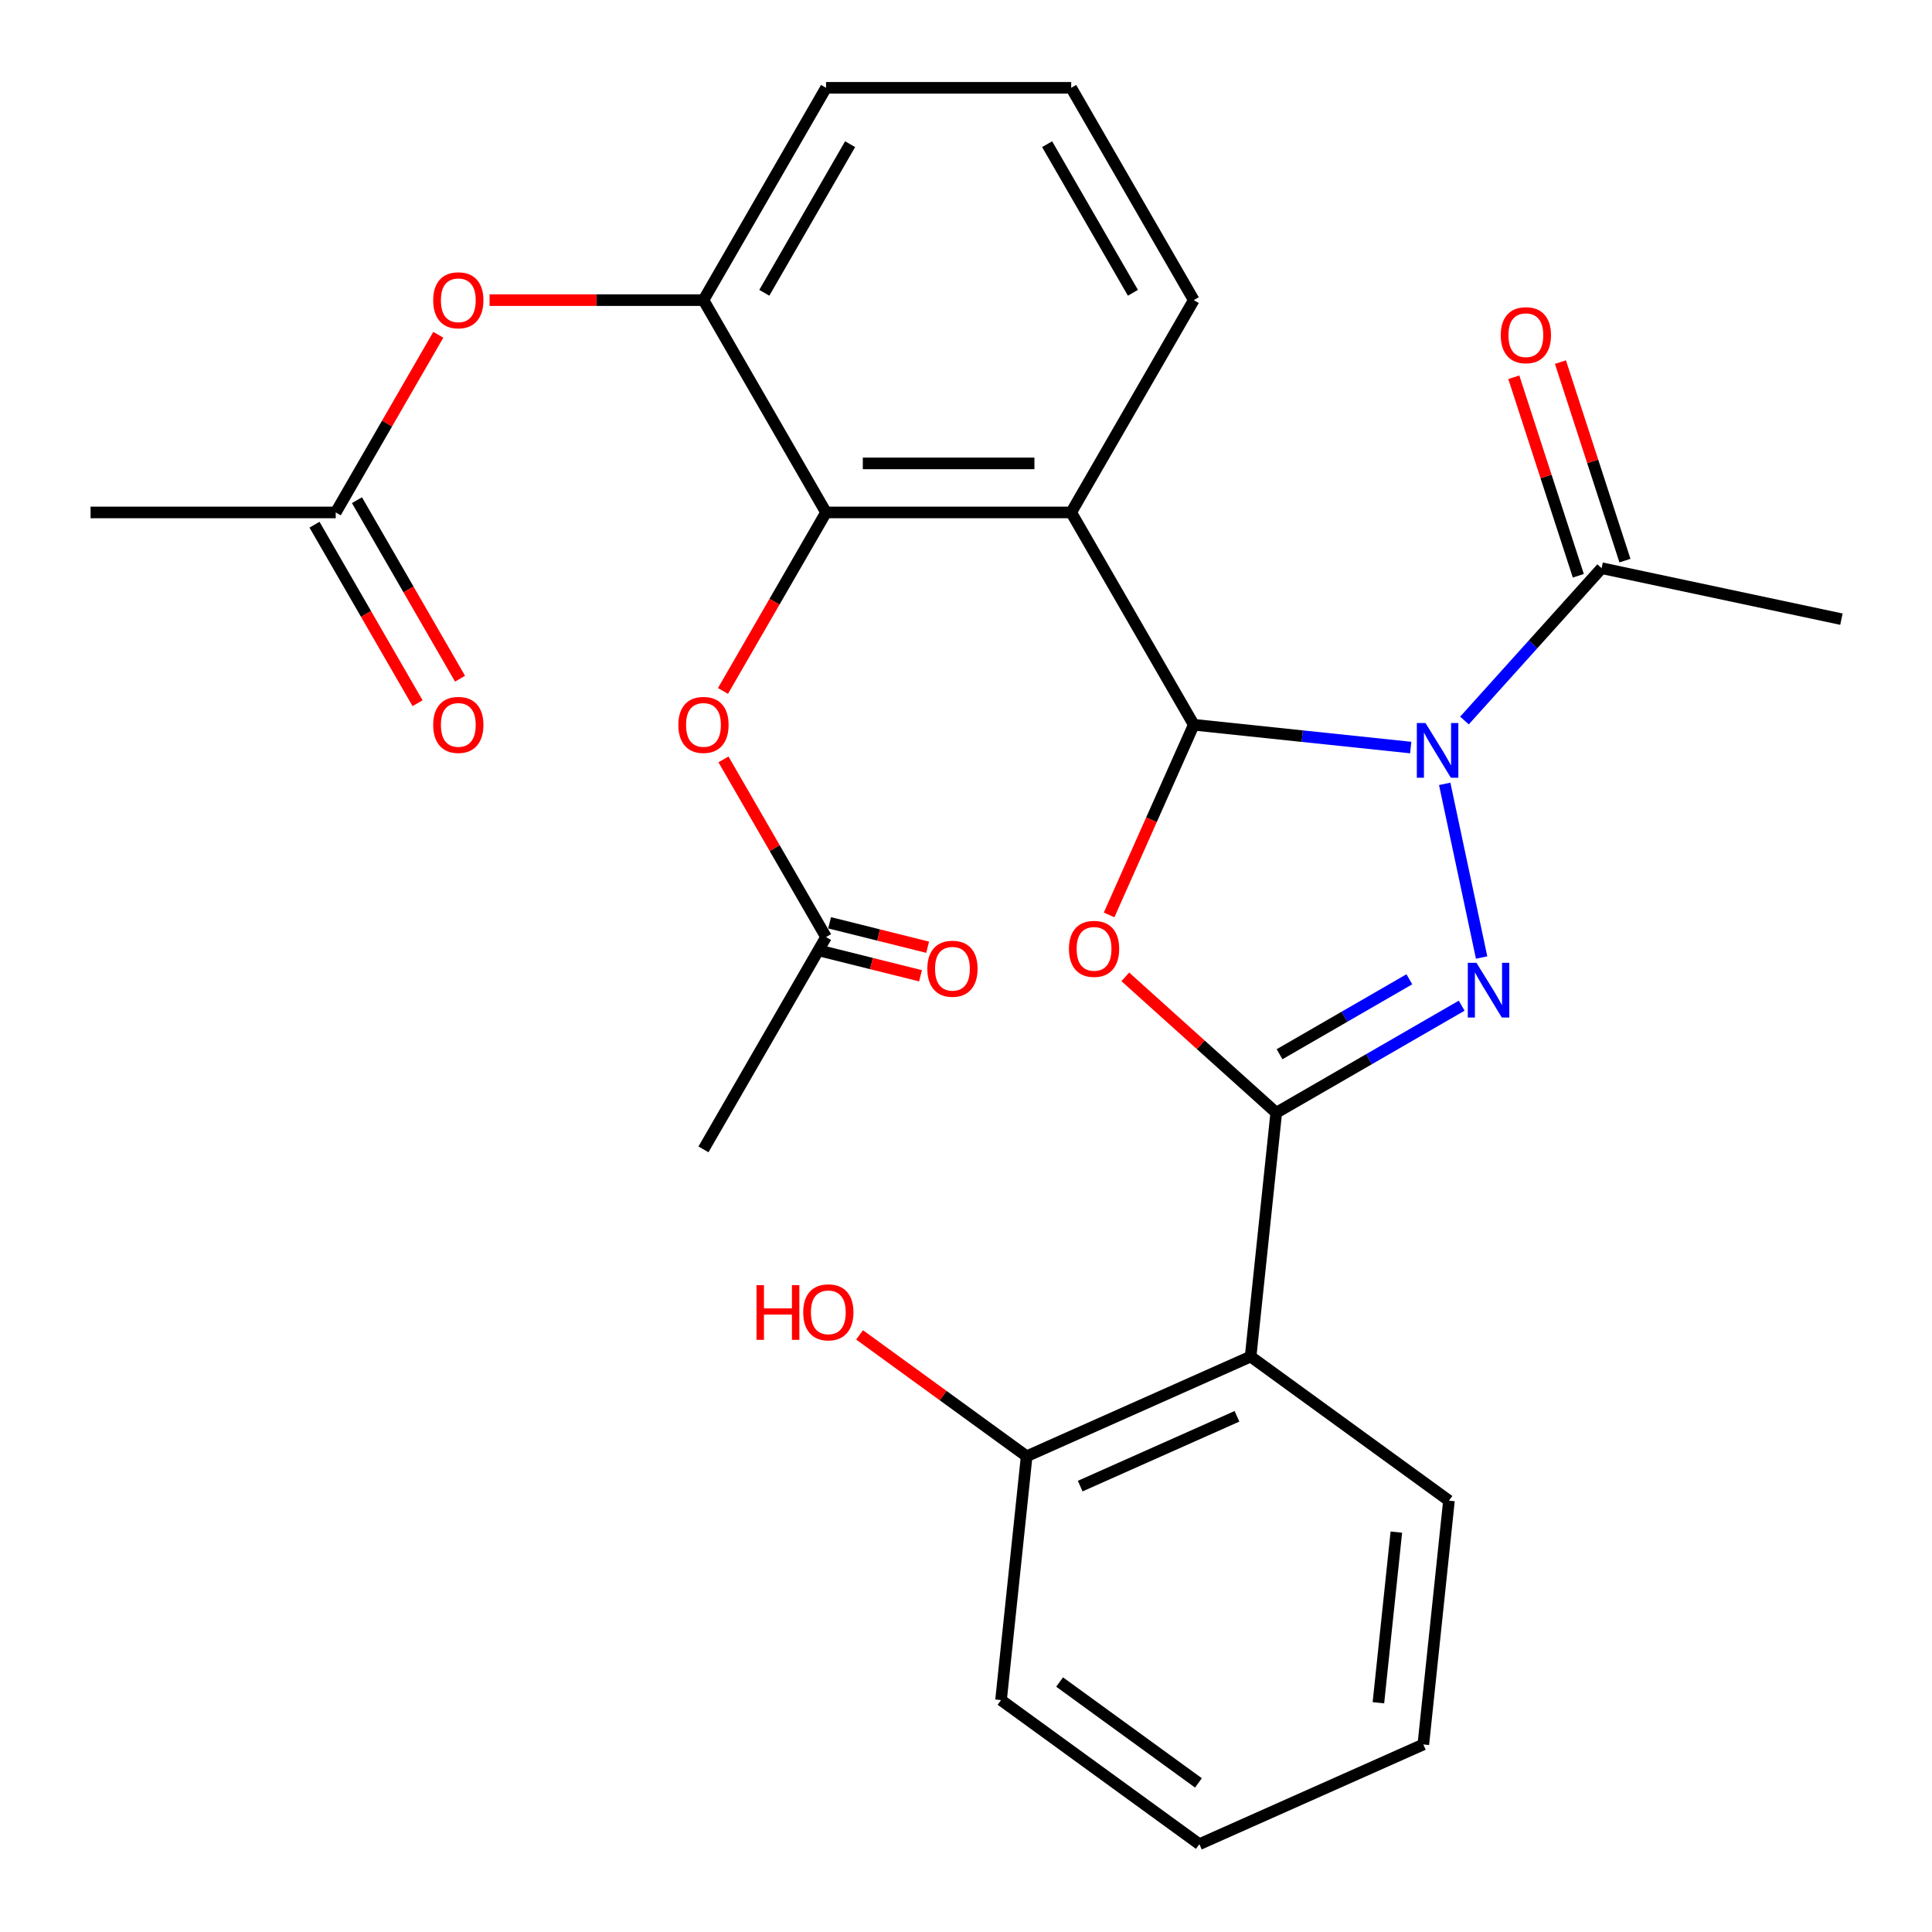 <?xml version='1.0' encoding='iso-8859-1'?>
<svg version='1.1' baseProfile='full'
              xmlns='http://www.w3.org/2000/svg'
                      xmlns:rdkit='http://www.rdkit.org/xml'
                      xmlns:xlink='http://www.w3.org/1999/xlink'
                  xml:space='preserve'
width='1000px' height='1000px' viewBox='0 0 1000 1000'>
<!-- END OF HEADER -->
<rect style='opacity:1.0;fill:#FFFFFF;stroke:none' width='1000' height='1000' x='0' y='0'> </rect>
<path class='bond-0' d='M 730.179,386.93 L 674.037,381.029' style='fill:none;fill-rule:evenodd;stroke:#0000FF;stroke-width:6px;stroke-linecap:butt;stroke-linejoin:miter;stroke-opacity:1' />
<path class='bond-0' d='M 674.037,381.029 L 617.895,375.128' style='fill:none;fill-rule:evenodd;stroke:#000000;stroke-width:6px;stroke-linecap:butt;stroke-linejoin:miter;stroke-opacity:1' />
<path class='bond-1' d='M 747.775,405.724 L 766.884,495.621' style='fill:none;fill-rule:evenodd;stroke:#0000FF;stroke-width:6px;stroke-linecap:butt;stroke-linejoin:miter;stroke-opacity:1' />
<path class='bond-7' d='M 758.004,372.941 L 793.501,333.517' style='fill:none;fill-rule:evenodd;stroke:#0000FF;stroke-width:6px;stroke-linecap:butt;stroke-linejoin:miter;stroke-opacity:1' />
<path class='bond-7' d='M 793.501,333.517 L 828.998,294.093' style='fill:none;fill-rule:evenodd;stroke:#000000;stroke-width:6px;stroke-linecap:butt;stroke-linejoin:miter;stroke-opacity:1' />
<path class='bond-3' d='M 617.895,375.128 L 595.983,424.343' style='fill:none;fill-rule:evenodd;stroke:#000000;stroke-width:6px;stroke-linecap:butt;stroke-linejoin:miter;stroke-opacity:1' />
<path class='bond-3' d='M 595.983,424.343 L 574.072,473.557' style='fill:none;fill-rule:evenodd;stroke:#FF0000;stroke-width:6px;stroke-linecap:butt;stroke-linejoin:miter;stroke-opacity:1' />
<path class='bond-4' d='M 617.895,375.128 L 554.449,265.237' style='fill:none;fill-rule:evenodd;stroke:#000000;stroke-width:6px;stroke-linecap:butt;stroke-linejoin:miter;stroke-opacity:1' />
<path class='bond-2' d='M 756.561,520.543 L 708.572,548.25' style='fill:none;fill-rule:evenodd;stroke:#0000FF;stroke-width:6px;stroke-linecap:butt;stroke-linejoin:miter;stroke-opacity:1' />
<path class='bond-2' d='M 708.572,548.25 L 660.582,575.956' style='fill:none;fill-rule:evenodd;stroke:#000000;stroke-width:6px;stroke-linecap:butt;stroke-linejoin:miter;stroke-opacity:1' />
<path class='bond-2' d='M 729.475,506.877 L 695.883,526.271' style='fill:none;fill-rule:evenodd;stroke:#0000FF;stroke-width:6px;stroke-linecap:butt;stroke-linejoin:miter;stroke-opacity:1' />
<path class='bond-2' d='M 695.883,526.271 L 662.29,545.666' style='fill:none;fill-rule:evenodd;stroke:#000000;stroke-width:6px;stroke-linecap:butt;stroke-linejoin:miter;stroke-opacity:1' />
<path class='bond-6' d='M 660.582,575.956 L 647.318,702.153' style='fill:none;fill-rule:evenodd;stroke:#000000;stroke-width:6px;stroke-linecap:butt;stroke-linejoin:miter;stroke-opacity:1' />
<path class='bond-28' d='M 660.582,575.956 L 621.519,540.784' style='fill:none;fill-rule:evenodd;stroke:#000000;stroke-width:6px;stroke-linecap:butt;stroke-linejoin:miter;stroke-opacity:1' />
<path class='bond-28' d='M 621.519,540.784 L 582.456,505.611' style='fill:none;fill-rule:evenodd;stroke:#FF0000;stroke-width:6px;stroke-linecap:butt;stroke-linejoin:miter;stroke-opacity:1' />
<path class='bond-5' d='M 554.449,265.237 L 427.558,265.237' style='fill:none;fill-rule:evenodd;stroke:#000000;stroke-width:6px;stroke-linecap:butt;stroke-linejoin:miter;stroke-opacity:1' />
<path class='bond-5' d='M 535.415,239.859 L 446.591,239.859' style='fill:none;fill-rule:evenodd;stroke:#000000;stroke-width:6px;stroke-linecap:butt;stroke-linejoin:miter;stroke-opacity:1' />
<path class='bond-17' d='M 554.449,265.237 L 617.895,155.346' style='fill:none;fill-rule:evenodd;stroke:#000000;stroke-width:6px;stroke-linecap:butt;stroke-linejoin:miter;stroke-opacity:1' />
<path class='bond-8' d='M 427.558,265.237 L 364.112,155.346' style='fill:none;fill-rule:evenodd;stroke:#000000;stroke-width:6px;stroke-linecap:butt;stroke-linejoin:miter;stroke-opacity:1' />
<path class='bond-9' d='M 427.558,265.237 L 400.884,311.437' style='fill:none;fill-rule:evenodd;stroke:#000000;stroke-width:6px;stroke-linecap:butt;stroke-linejoin:miter;stroke-opacity:1' />
<path class='bond-9' d='M 400.884,311.437 L 374.211,357.636' style='fill:none;fill-rule:evenodd;stroke:#FF0000;stroke-width:6px;stroke-linecap:butt;stroke-linejoin:miter;stroke-opacity:1' />
<path class='bond-13' d='M 647.318,702.153 L 531.397,753.764' style='fill:none;fill-rule:evenodd;stroke:#000000;stroke-width:6px;stroke-linecap:butt;stroke-linejoin:miter;stroke-opacity:1' />
<path class='bond-13' d='M 640.253,733.079 L 559.108,769.207' style='fill:none;fill-rule:evenodd;stroke:#000000;stroke-width:6px;stroke-linecap:butt;stroke-linejoin:miter;stroke-opacity:1' />
<path class='bond-19' d='M 647.318,702.153 L 749.976,776.738' style='fill:none;fill-rule:evenodd;stroke:#000000;stroke-width:6px;stroke-linecap:butt;stroke-linejoin:miter;stroke-opacity:1' />
<path class='bond-14' d='M 841.066,290.172 L 824.374,238.798' style='fill:none;fill-rule:evenodd;stroke:#000000;stroke-width:6px;stroke-linecap:butt;stroke-linejoin:miter;stroke-opacity:1' />
<path class='bond-14' d='M 824.374,238.798 L 807.681,187.423' style='fill:none;fill-rule:evenodd;stroke:#FF0000;stroke-width:6px;stroke-linecap:butt;stroke-linejoin:miter;stroke-opacity:1' />
<path class='bond-14' d='M 816.93,298.014 L 800.238,246.64' style='fill:none;fill-rule:evenodd;stroke:#000000;stroke-width:6px;stroke-linecap:butt;stroke-linejoin:miter;stroke-opacity:1' />
<path class='bond-14' d='M 800.238,246.64 L 783.545,195.266' style='fill:none;fill-rule:evenodd;stroke:#FF0000;stroke-width:6px;stroke-linecap:butt;stroke-linejoin:miter;stroke-opacity:1' />
<path class='bond-21' d='M 828.998,294.093 L 953.117,320.476' style='fill:none;fill-rule:evenodd;stroke:#000000;stroke-width:6px;stroke-linecap:butt;stroke-linejoin:miter;stroke-opacity:1' />
<path class='bond-10' d='M 364.112,155.346 L 308.752,155.346' style='fill:none;fill-rule:evenodd;stroke:#000000;stroke-width:6px;stroke-linecap:butt;stroke-linejoin:miter;stroke-opacity:1' />
<path class='bond-10' d='M 308.752,155.346 L 253.393,155.346' style='fill:none;fill-rule:evenodd;stroke:#FF0000;stroke-width:6px;stroke-linecap:butt;stroke-linejoin:miter;stroke-opacity:1' />
<path class='bond-29' d='M 364.112,155.346 L 427.558,45.455' style='fill:none;fill-rule:evenodd;stroke:#000000;stroke-width:6px;stroke-linecap:butt;stroke-linejoin:miter;stroke-opacity:1' />
<path class='bond-29' d='M 395.607,151.551 L 440.019,74.627' style='fill:none;fill-rule:evenodd;stroke:#000000;stroke-width:6px;stroke-linecap:butt;stroke-linejoin:miter;stroke-opacity:1' />
<path class='bond-11' d='M 374.465,393.061 L 401.011,439.04' style='fill:none;fill-rule:evenodd;stroke:#FF0000;stroke-width:6px;stroke-linecap:butt;stroke-linejoin:miter;stroke-opacity:1' />
<path class='bond-11' d='M 401.011,439.04 L 427.558,485.02' style='fill:none;fill-rule:evenodd;stroke:#000000;stroke-width:6px;stroke-linecap:butt;stroke-linejoin:miter;stroke-opacity:1' />
<path class='bond-12' d='M 226.867,173.278 L 200.321,219.258' style='fill:none;fill-rule:evenodd;stroke:#FF0000;stroke-width:6px;stroke-linecap:butt;stroke-linejoin:miter;stroke-opacity:1' />
<path class='bond-12' d='M 200.321,219.258 L 173.775,265.237' style='fill:none;fill-rule:evenodd;stroke:#000000;stroke-width:6px;stroke-linecap:butt;stroke-linejoin:miter;stroke-opacity:1' />
<path class='bond-15' d='M 425.715,492.407 L 451.088,498.734' style='fill:none;fill-rule:evenodd;stroke:#000000;stroke-width:6px;stroke-linecap:butt;stroke-linejoin:miter;stroke-opacity:1' />
<path class='bond-15' d='M 451.088,498.734 L 476.461,505.062' style='fill:none;fill-rule:evenodd;stroke:#FF0000;stroke-width:6px;stroke-linecap:butt;stroke-linejoin:miter;stroke-opacity:1' />
<path class='bond-15' d='M 429.4,477.632 L 454.773,483.96' style='fill:none;fill-rule:evenodd;stroke:#000000;stroke-width:6px;stroke-linecap:butt;stroke-linejoin:miter;stroke-opacity:1' />
<path class='bond-15' d='M 454.773,483.96 L 480.145,490.287' style='fill:none;fill-rule:evenodd;stroke:#FF0000;stroke-width:6px;stroke-linecap:butt;stroke-linejoin:miter;stroke-opacity:1' />
<path class='bond-24' d='M 427.558,485.02 L 364.112,594.911' style='fill:none;fill-rule:evenodd;stroke:#000000;stroke-width:6px;stroke-linecap:butt;stroke-linejoin:miter;stroke-opacity:1' />
<path class='bond-16' d='M 162.786,271.582 L 189.459,317.781' style='fill:none;fill-rule:evenodd;stroke:#000000;stroke-width:6px;stroke-linecap:butt;stroke-linejoin:miter;stroke-opacity:1' />
<path class='bond-16' d='M 189.459,317.781 L 216.132,363.981' style='fill:none;fill-rule:evenodd;stroke:#FF0000;stroke-width:6px;stroke-linecap:butt;stroke-linejoin:miter;stroke-opacity:1' />
<path class='bond-16' d='M 184.764,258.892 L 211.437,305.092' style='fill:none;fill-rule:evenodd;stroke:#000000;stroke-width:6px;stroke-linecap:butt;stroke-linejoin:miter;stroke-opacity:1' />
<path class='bond-16' d='M 211.437,305.092 L 238.11,351.291' style='fill:none;fill-rule:evenodd;stroke:#FF0000;stroke-width:6px;stroke-linecap:butt;stroke-linejoin:miter;stroke-opacity:1' />
<path class='bond-23' d='M 173.775,265.237 L 46.883,265.237' style='fill:none;fill-rule:evenodd;stroke:#000000;stroke-width:6px;stroke-linecap:butt;stroke-linejoin:miter;stroke-opacity:1' />
<path class='bond-18' d='M 531.397,753.764 L 488.155,722.347' style='fill:none;fill-rule:evenodd;stroke:#000000;stroke-width:6px;stroke-linecap:butt;stroke-linejoin:miter;stroke-opacity:1' />
<path class='bond-18' d='M 488.155,722.347 L 444.912,690.929' style='fill:none;fill-rule:evenodd;stroke:#FF0000;stroke-width:6px;stroke-linecap:butt;stroke-linejoin:miter;stroke-opacity:1' />
<path class='bond-25' d='M 531.397,753.764 L 518.134,879.961' style='fill:none;fill-rule:evenodd;stroke:#000000;stroke-width:6px;stroke-linecap:butt;stroke-linejoin:miter;stroke-opacity:1' />
<path class='bond-22' d='M 617.895,155.346 L 554.449,45.455' style='fill:none;fill-rule:evenodd;stroke:#000000;stroke-width:6px;stroke-linecap:butt;stroke-linejoin:miter;stroke-opacity:1' />
<path class='bond-22' d='M 586.4,151.551 L 541.988,74.627' style='fill:none;fill-rule:evenodd;stroke:#000000;stroke-width:6px;stroke-linecap:butt;stroke-linejoin:miter;stroke-opacity:1' />
<path class='bond-26' d='M 749.976,776.738 L 736.712,902.934' style='fill:none;fill-rule:evenodd;stroke:#000000;stroke-width:6px;stroke-linecap:butt;stroke-linejoin:miter;stroke-opacity:1' />
<path class='bond-26' d='M 722.747,793.014 L 713.462,881.352' style='fill:none;fill-rule:evenodd;stroke:#000000;stroke-width:6px;stroke-linecap:butt;stroke-linejoin:miter;stroke-opacity:1' />
<path class='bond-20' d='M 427.558,45.455 L 554.449,45.455' style='fill:none;fill-rule:evenodd;stroke:#000000;stroke-width:6px;stroke-linecap:butt;stroke-linejoin:miter;stroke-opacity:1' />
<path class='bond-30' d='M 518.134,879.961 L 620.791,954.545' style='fill:none;fill-rule:evenodd;stroke:#000000;stroke-width:6px;stroke-linecap:butt;stroke-linejoin:miter;stroke-opacity:1' />
<path class='bond-30' d='M 548.449,870.617 L 620.309,922.826' style='fill:none;fill-rule:evenodd;stroke:#000000;stroke-width:6px;stroke-linecap:butt;stroke-linejoin:miter;stroke-opacity:1' />
<path class='bond-27' d='M 736.712,902.934 L 620.791,954.545' style='fill:none;fill-rule:evenodd;stroke:#000000;stroke-width:6px;stroke-linecap:butt;stroke-linejoin:miter;stroke-opacity:1' />
<path  class='atom-0' d='M 737.831 374.232
L 747.111 389.232
Q 748.031 390.712, 749.511 393.392
Q 750.991 396.072, 751.071 396.232
L 751.071 374.232
L 754.831 374.232
L 754.831 402.552
L 750.951 402.552
L 740.991 386.152
Q 739.831 384.232, 738.591 382.032
Q 737.391 379.832, 737.031 379.152
L 737.031 402.552
L 733.351 402.552
L 733.351 374.232
L 737.831 374.232
' fill='#0000FF'/>
<path  class='atom-2' d='M 764.213 498.351
L 773.493 513.351
Q 774.413 514.831, 775.893 517.511
Q 777.373 520.191, 777.453 520.351
L 777.453 498.351
L 781.213 498.351
L 781.213 526.671
L 777.333 526.671
L 767.373 510.271
Q 766.213 508.351, 764.973 506.151
Q 763.773 503.951, 763.413 503.271
L 763.413 526.671
L 759.733 526.671
L 759.733 498.351
L 764.213 498.351
' fill='#0000FF'/>
<path  class='atom-4' d='M 553.283 491.129
Q 553.283 484.329, 556.643 480.529
Q 560.003 476.729, 566.283 476.729
Q 572.563 476.729, 575.923 480.529
Q 579.283 484.329, 579.283 491.129
Q 579.283 498.009, 575.883 501.929
Q 572.483 505.809, 566.283 505.809
Q 560.043 505.809, 556.643 501.929
Q 553.283 498.049, 553.283 491.129
M 566.283 502.609
Q 570.603 502.609, 572.923 499.729
Q 575.283 496.809, 575.283 491.129
Q 575.283 485.569, 572.923 482.769
Q 570.603 479.929, 566.283 479.929
Q 561.963 479.929, 559.603 482.729
Q 557.283 485.529, 557.283 491.129
Q 557.283 496.849, 559.603 499.729
Q 561.963 502.609, 566.283 502.609
' fill='#FF0000'/>
<path  class='atom-10' d='M 351.112 375.208
Q 351.112 368.408, 354.472 364.608
Q 357.832 360.808, 364.112 360.808
Q 370.392 360.808, 373.752 364.608
Q 377.112 368.408, 377.112 375.208
Q 377.112 382.088, 373.712 386.008
Q 370.312 389.888, 364.112 389.888
Q 357.872 389.888, 354.472 386.008
Q 351.112 382.128, 351.112 375.208
M 364.112 386.688
Q 368.432 386.688, 370.752 383.808
Q 373.112 380.888, 373.112 375.208
Q 373.112 369.648, 370.752 366.848
Q 368.432 364.008, 364.112 364.008
Q 359.792 364.008, 357.432 366.808
Q 355.112 369.608, 355.112 375.208
Q 355.112 380.928, 357.432 383.808
Q 359.792 386.688, 364.112 386.688
' fill='#FF0000'/>
<path  class='atom-11' d='M 224.22 155.426
Q 224.22 148.626, 227.58 144.826
Q 230.94 141.026, 237.22 141.026
Q 243.5 141.026, 246.86 144.826
Q 250.22 148.626, 250.22 155.426
Q 250.22 162.306, 246.82 166.226
Q 243.42 170.106, 237.22 170.106
Q 230.98 170.106, 227.58 166.226
Q 224.22 162.346, 224.22 155.426
M 237.22 166.906
Q 241.54 166.906, 243.86 164.026
Q 246.22 161.106, 246.22 155.426
Q 246.22 149.866, 243.86 147.066
Q 241.54 144.226, 237.22 144.226
Q 232.9 144.226, 230.54 147.026
Q 228.22 149.826, 228.22 155.426
Q 228.22 161.146, 230.54 164.026
Q 232.9 166.906, 237.22 166.906
' fill='#FF0000'/>
<path  class='atom-15' d='M 776.787 173.492
Q 776.787 166.692, 780.147 162.892
Q 783.507 159.092, 789.787 159.092
Q 796.067 159.092, 799.427 162.892
Q 802.787 166.692, 802.787 173.492
Q 802.787 180.372, 799.387 184.292
Q 795.987 188.172, 789.787 188.172
Q 783.547 188.172, 780.147 184.292
Q 776.787 180.412, 776.787 173.492
M 789.787 184.972
Q 794.107 184.972, 796.427 182.092
Q 798.787 179.172, 798.787 173.492
Q 798.787 167.932, 796.427 165.132
Q 794.107 162.292, 789.787 162.292
Q 785.467 162.292, 783.107 165.092
Q 780.787 167.892, 780.787 173.492
Q 780.787 179.212, 783.107 182.092
Q 785.467 184.972, 789.787 184.972
' fill='#FF0000'/>
<path  class='atom-16' d='M 479.989 501.417
Q 479.989 494.617, 483.349 490.817
Q 486.709 487.017, 492.989 487.017
Q 499.269 487.017, 502.629 490.817
Q 505.989 494.617, 505.989 501.417
Q 505.989 508.297, 502.589 512.217
Q 499.189 516.097, 492.989 516.097
Q 486.749 516.097, 483.349 512.217
Q 479.989 508.337, 479.989 501.417
M 492.989 512.897
Q 497.309 512.897, 499.629 510.017
Q 501.989 507.097, 501.989 501.417
Q 501.989 495.857, 499.629 493.057
Q 497.309 490.217, 492.989 490.217
Q 488.669 490.217, 486.309 493.017
Q 483.989 495.817, 483.989 501.417
Q 483.989 507.137, 486.309 510.017
Q 488.669 512.897, 492.989 512.897
' fill='#FF0000'/>
<path  class='atom-17' d='M 224.22 375.208
Q 224.22 368.408, 227.58 364.608
Q 230.94 360.808, 237.22 360.808
Q 243.5 360.808, 246.86 364.608
Q 250.22 368.408, 250.22 375.208
Q 250.22 382.088, 246.82 386.008
Q 243.42 389.888, 237.22 389.888
Q 230.98 389.888, 227.58 386.008
Q 224.22 382.128, 224.22 375.208
M 237.22 386.688
Q 241.54 386.688, 243.86 383.808
Q 246.22 380.888, 246.22 375.208
Q 246.22 369.648, 243.86 366.848
Q 241.54 364.008, 237.22 364.008
Q 232.9 364.008, 230.54 366.808
Q 228.22 369.608, 228.22 375.208
Q 228.22 380.928, 230.54 383.808
Q 232.9 386.688, 237.22 386.688
' fill='#FF0000'/>
<path  class='atom-19' d='M 391.58 665.179
L 395.42 665.179
L 395.42 677.219
L 409.9 677.219
L 409.9 665.179
L 413.74 665.179
L 413.74 693.499
L 409.9 693.499
L 409.9 680.419
L 395.42 680.419
L 395.42 693.499
L 391.58 693.499
L 391.58 665.179
' fill='#FF0000'/>
<path  class='atom-19' d='M 415.74 679.259
Q 415.74 672.459, 419.1 668.659
Q 422.46 664.859, 428.74 664.859
Q 435.02 664.859, 438.38 668.659
Q 441.74 672.459, 441.74 679.259
Q 441.74 686.139, 438.34 690.059
Q 434.94 693.939, 428.74 693.939
Q 422.5 693.939, 419.1 690.059
Q 415.74 686.179, 415.74 679.259
M 428.74 690.739
Q 433.06 690.739, 435.38 687.859
Q 437.74 684.939, 437.74 679.259
Q 437.74 673.699, 435.38 670.899
Q 433.06 668.059, 428.74 668.059
Q 424.42 668.059, 422.06 670.859
Q 419.74 673.659, 419.74 679.259
Q 419.74 684.979, 422.06 687.859
Q 424.42 690.739, 428.74 690.739
' fill='#FF0000'/>
</svg>
